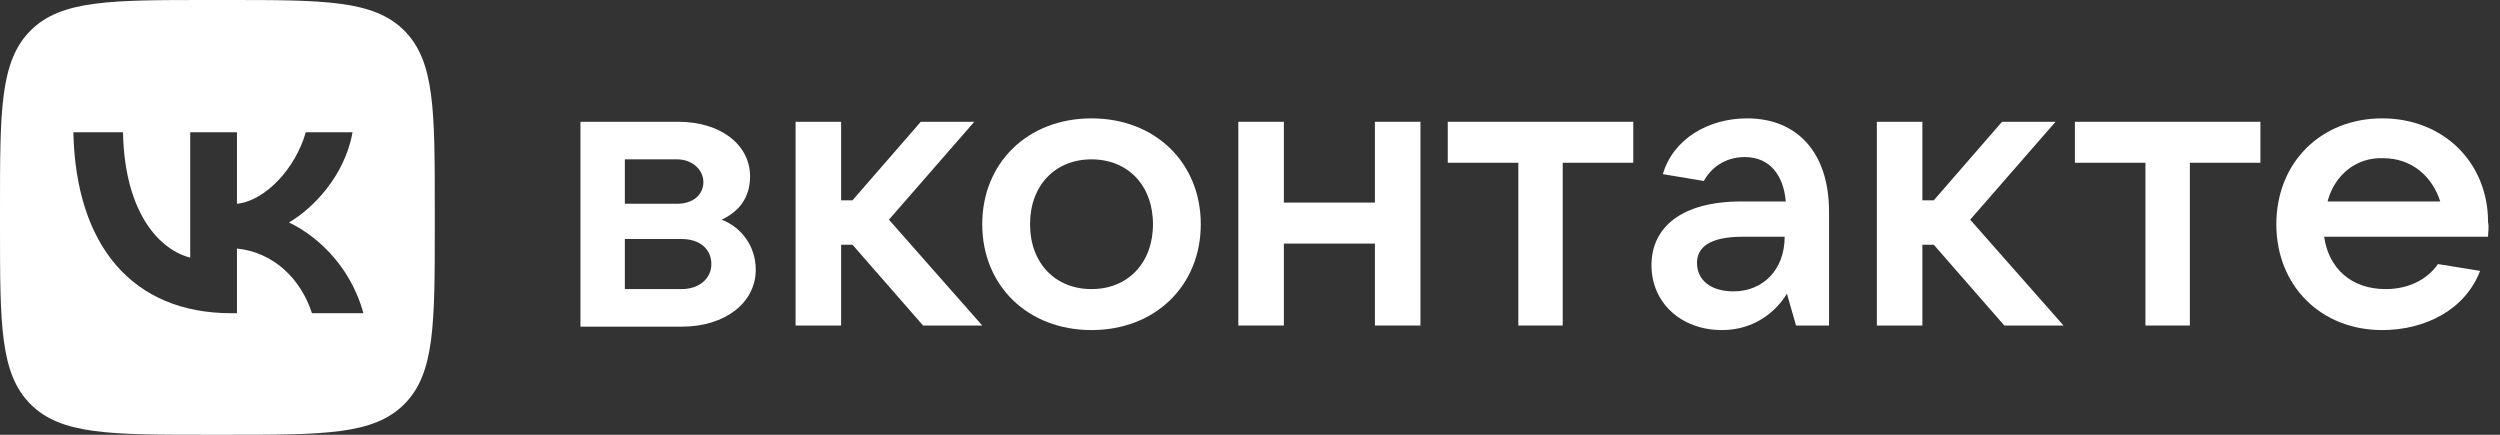 <?xml version="1.0" encoding="UTF-8"?> <svg xmlns="http://www.w3.org/2000/svg" width="184" height="32" viewBox="0 0 184 32" fill="none"><rect x="0" y="0" width="184" height="32" fill="#333333" stroke="none"/> <g clip-path="url(#clip0_845_2)"> <path d="M55.623 19.853C55.623 22.283 53.361 24.042 50.178 24.042H42.722V8.963H49.926C53.026 8.963 55.204 10.639 55.204 12.984C55.204 14.576 54.366 15.581 53.11 16.168C54.45 16.67 55.623 18.01 55.623 19.853ZM45.989 11.728V14.995H49.843C51.016 14.995 51.769 14.325 51.769 13.403C51.769 12.482 50.932 11.728 49.843 11.728H45.989ZM50.178 21.277C51.434 21.277 52.356 20.524 52.356 19.435C52.356 18.346 51.518 17.592 50.178 17.592H45.989V21.277H50.178Z" fill="white"></path> <path d="M67.937 23.958L62.743 18.011H61.906V23.958H58.555V8.963H61.906V14.743H62.743L67.769 8.963H71.707L65.424 16.168L72.293 23.958H67.937Z" fill="white"></path> <path d="M72.293 16.503C72.293 11.979 75.644 8.712 80.335 8.712C85.026 8.712 88.377 11.979 88.377 16.503C88.377 21.026 85.026 24.293 80.335 24.293C75.644 24.293 72.293 21.026 72.293 16.503ZM84.859 16.503C84.859 13.654 83.015 11.728 80.335 11.728C77.654 11.728 75.811 13.654 75.811 16.503C75.811 19.351 77.654 21.277 80.335 21.277C83.015 21.277 84.859 19.351 84.859 16.503Z" fill="white"></path> <path d="M101.193 8.963H104.545V23.958H101.193V17.927H94.492V23.958H91.141V8.963H94.492V14.911H101.193V8.963Z" fill="white"></path> <path d="M111.749 23.958V11.979H106.555V8.963H120.209V11.979H115.015V23.958H111.749Z" fill="white"></path> <path d="M134.617 15.581V23.958H132.188L131.518 21.613C130.764 22.869 129.173 24.293 126.743 24.293C123.727 24.293 121.549 22.283 121.549 19.518C121.549 16.754 123.727 14.827 128.167 14.827H131.434C131.267 12.9 130.261 11.56 128.419 11.56C126.911 11.56 125.905 12.398 125.403 13.319L122.387 12.817C123.141 10.22 125.738 8.712 128.586 8.712C132.272 8.712 134.617 11.225 134.617 15.581ZM131.351 17.424H128.251C125.738 17.424 124.9 18.262 124.9 19.351C124.9 20.607 125.905 21.445 127.581 21.445C129.759 21.445 131.351 19.853 131.351 17.424Z" fill="white"></path> <path d="M147.518 23.958L142.325 18.011H141.487V23.958H138.136V8.963H141.487V14.743H142.325L147.351 8.963H151.288L145.005 16.168L151.874 23.958H147.518Z" fill="white"></path> <path d="M157.905 23.958V11.979H152.712V8.963H166.367V11.979H161.173V23.958H157.905Z" fill="white"></path> <path d="M183.12 17.424H171.057C171.393 19.77 173.068 21.277 175.581 21.277C177.34 21.277 178.681 20.524 179.435 19.435L182.534 19.937C181.445 22.785 178.513 24.293 175.329 24.293C170.806 24.293 167.539 21.026 167.539 16.503C167.539 11.979 170.806 8.712 175.329 8.712C179.853 8.712 183.12 11.979 183.12 16.335C183.204 16.754 183.12 17.089 183.12 17.424ZM171.309 14.827H179.602C179.015 12.984 177.507 11.644 175.413 11.644C173.403 11.56 171.811 12.9 171.309 14.827Z" fill="white"></path> <path fill-rule="evenodd" clip-rule="evenodd" d="M2.249 2.249C0 4.499 0 8.119 0 15.36V16.64C0 23.881 0 27.501 2.249 29.751C4.499 32 8.119 32 15.36 32H16.64C23.881 32 27.501 32 29.751 29.751C32 27.501 32 23.881 32 16.64V15.36C32 8.119 32 4.499 29.751 2.249C27.501 0 23.881 0 16.64 0H15.36C8.119 0 4.499 0 2.249 2.249ZM5.4 9.733C5.573 18.053 9.733 23.053 17.027 23.053H17.44V18.293C20.12 18.56 22.147 20.52 22.96 23.053H26.747C25.707 19.267 22.973 17.173 21.267 16.373C22.973 15.387 25.373 12.987 25.947 9.733H22.506C21.76 12.373 19.547 14.773 17.44 15V9.733H14V18.96C11.867 18.427 9.173 15.84 9.053 9.733H5.4Z" fill="white"></path> </g> <defs> <clipPath id="clip0_845_2"> <rect width="184" height="32" fill="white"></rect> </clipPath> </defs> </svg> 